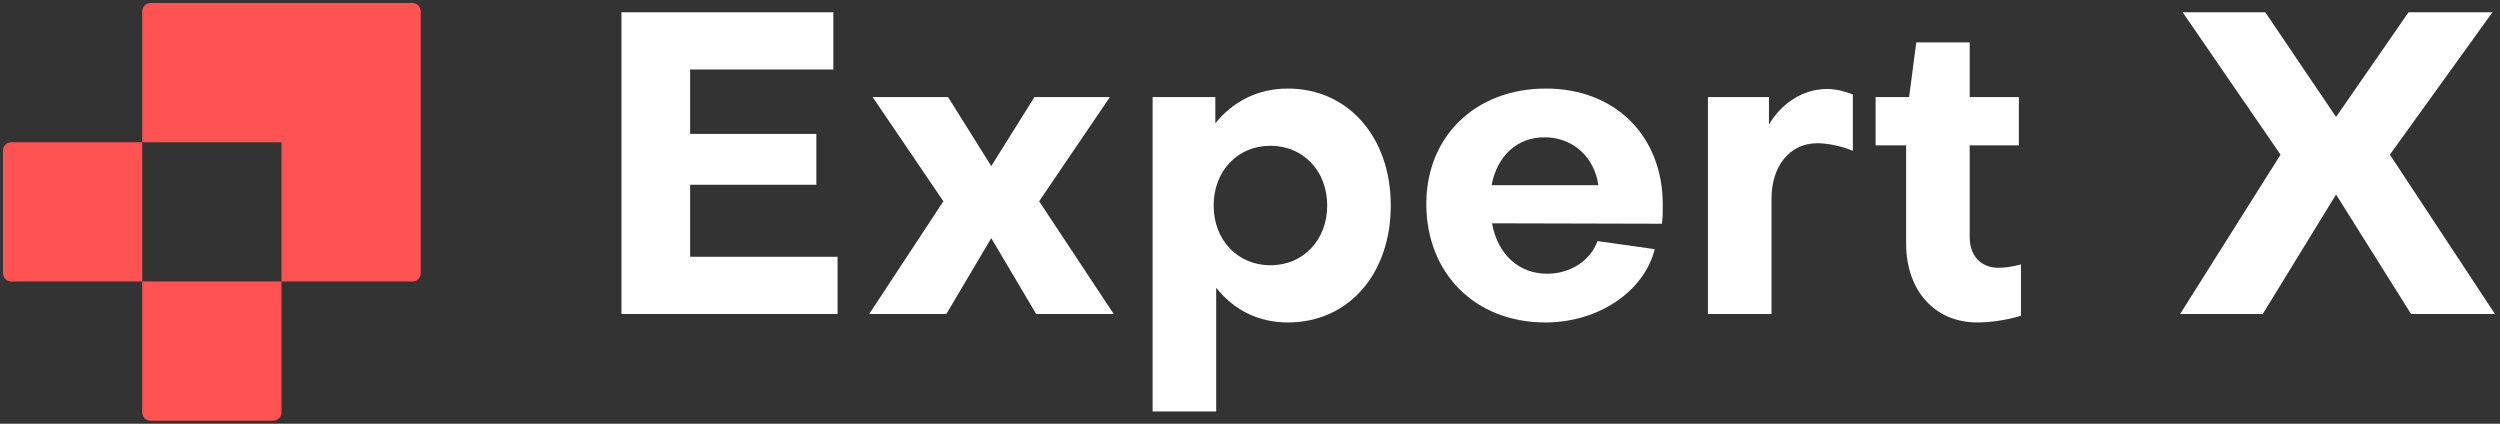 <svg width="177" height="30" viewBox="0 0 177 30" fill="none" xmlns="http://www.w3.org/2000/svg">
<rect x="0" y="0" width="177" height="30" fill="#333333" stroke="none"/>
<path d="M10.661 29.789C10.334 29.789 10.069 29.524 10.069 29.198L10.069 19.93H19.928L19.928 29.198C19.928 29.524 19.664 29.789 19.337 29.789H10.661Z" fill="#FF5252"/>
<path d="M0.802 19.93C0.476 19.93 0.211 19.665 0.211 19.339L0.211 10.663C0.211 10.336 0.476 10.071 0.802 10.071L10.07 10.071L10.069 19.93L0.802 19.93Z" fill="#FF5252"/>
<path d="M10.07 0.804V10.071L19.929 10.071L19.928 19.93L29.197 19.93C29.524 19.93 29.788 19.665 29.788 19.339V10.071L29.788 0.803C29.788 0.477 29.523 0.212 29.197 0.212L19.929 0.212L10.662 0.212C10.335 0.212 10.07 0.477 10.07 0.804Z" fill="#FF5252"/>
<path d="M48.86 13.08V18.18H59.3V22.23H44V0.87H59V4.92H48.86V9.48H57.8V13.08H48.86Z" fill="white"/>
<path d="M67.001 22.23H61.541L66.791 14.25L61.781 6.87H67.121L70.181 11.76L73.241 6.87H78.581L73.571 14.25L78.851 22.23H73.361L70.181 16.86L67.001 22.23Z" fill="white"/>
<path d="M89.946 18.78C92.286 18.78 93.966 16.98 93.966 14.55C93.966 12.09 92.256 10.32 89.946 10.32C87.606 10.32 85.926 12.12 85.926 14.55C85.926 16.98 87.606 18.78 89.946 18.78ZM98.466 14.55C98.466 19.41 95.466 22.83 91.176 22.83C89.076 22.83 87.336 21.93 86.106 20.37V29.13H81.606V6.87H86.046V8.73C87.276 7.2 89.046 6.27 91.176 6.27C95.436 6.27 98.466 9.69 98.466 14.55Z" fill="white"/>
<path d="M105.604 13.11H113.164C112.894 11.16 111.394 9.72 109.354 9.72C107.374 9.72 105.994 11.07 105.604 13.11ZM100.984 14.43C100.984 9.63 104.494 6.27 109.444 6.27C114.364 6.27 117.724 9.63 117.724 14.49C117.724 14.88 117.724 15.51 117.664 15.84L105.634 15.81C106.024 17.97 107.494 19.38 109.534 19.38C111.214 19.38 112.624 18.42 113.104 17.07L117.154 17.64C116.404 20.64 113.164 22.83 109.414 22.83C104.464 22.83 100.984 19.38 100.984 14.43Z" fill="white"/>
<path d="M120.922 6.87H125.242V8.82C126.142 7.29 127.672 6.3 129.352 6.3C129.952 6.3 130.582 6.45 131.182 6.69V10.68C130.342 10.32 129.322 10.14 128.662 10.14C126.712 10.14 125.422 11.76 125.422 14.07V22.23H120.922V6.87Z" fill="white"/>
<path d="M134.954 17.25V10.29H132.794V6.87H135.164L135.674 3H139.454V6.87H142.934V10.29H139.454V16.8C139.454 18.09 140.234 18.96 141.494 18.96C141.914 18.96 142.574 18.87 143.084 18.72V22.35C142.154 22.65 140.954 22.83 139.994 22.83C136.934 22.83 134.954 20.52 134.954 17.25Z" fill="white"/>
<path d="M154.353 22.23L161.463 10.95L154.533 0.87H160.383L165.393 8.28L170.523 0.87H176.463L169.203 10.95L176.643 22.23H170.703L165.393 13.77L160.203 22.23H154.353Z" fill="white"/>
</svg>

